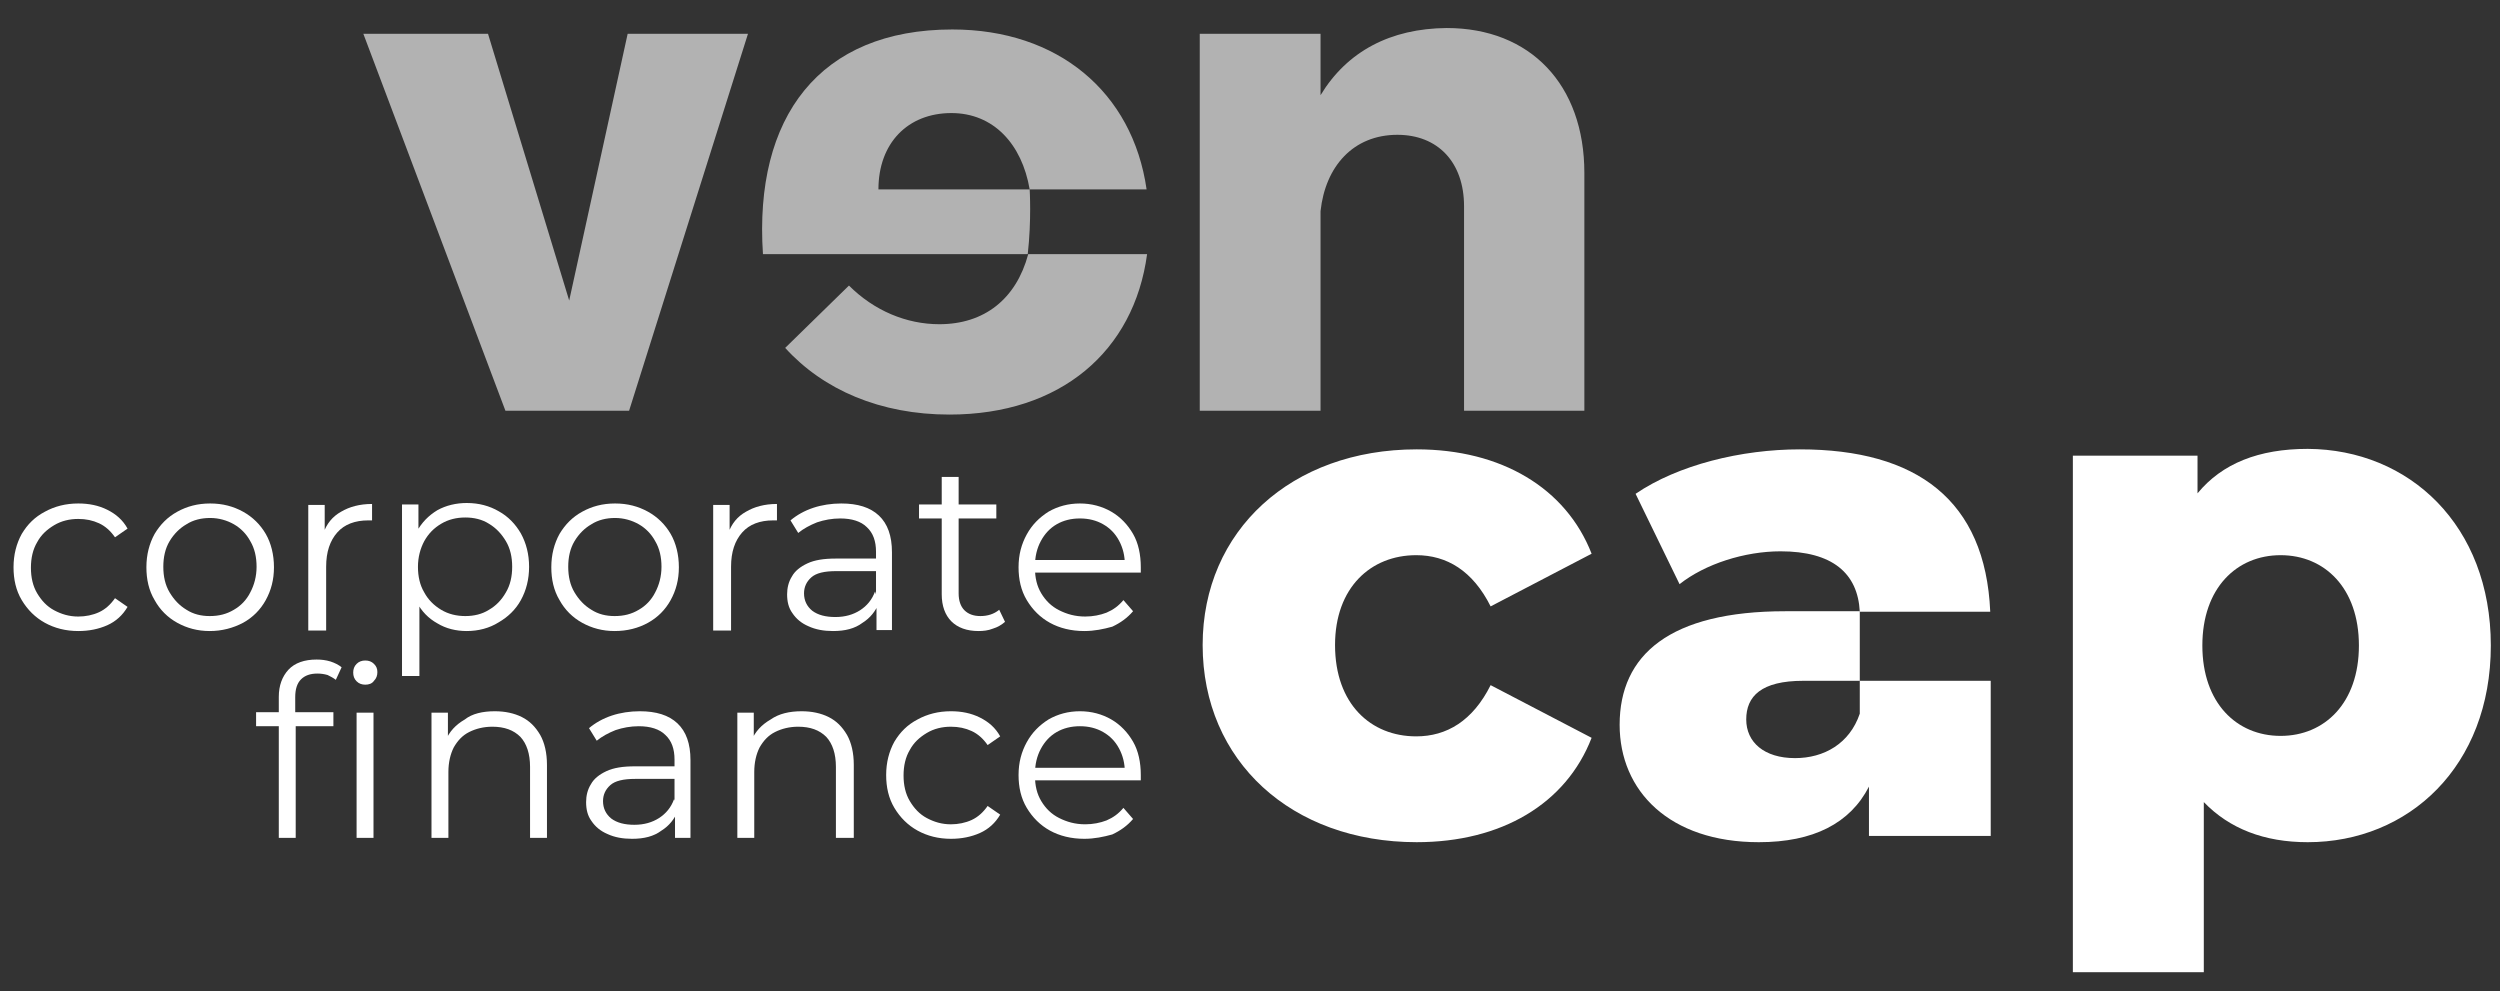 <?xml version="1.0" encoding="UTF-8"?> <svg xmlns="http://www.w3.org/2000/svg" xmlns:xlink="http://www.w3.org/1999/xlink" version="1.1" id="Laag_1" x="0px" y="0px" viewBox="0 0 517.4 205.1" xml:space="preserve"><rect x="0" y="0" width="517.4" height="205.1" fill="#333333" stroke="none"/> <path fill="#FFFFFF" d="M248.9,133.5c0-23.7,18.4-40.5,44.3-40.5c17.5,0,30.9,8,36.2,21.6l-20.9,10.9c-3.7-7.4-9.1-10.6-15.4-10.6 c-9.4,0-16.8,6.7-16.8,18.6c0,12.2,7.4,18.9,16.8,18.9c6.3,0,11.7-3.2,15.4-10.6l20.9,10.9c-5.3,13.7-18.7,21.6-36.2,21.6 C267.3,174.3,248.9,157.5,248.9,133.5z"></path> <path fill="#FFFFFF" d="M515.5,133.6c0,25-17,40.7-37.9,40.7c-9,0-16.2-2.8-21.5-8.3v35.2h-27.1V94.3h25.8v7.8 c5.1-6.2,12.7-9.2,22.8-9.2C498.6,93,515.5,108.7,515.5,133.6z M488.2,133.6c0-11.9-7.1-18.7-16.2-18.7s-16.2,6.8-16.2,18.7 s7.1,18.7,16.2,18.7S488.2,145.5,488.2,133.6z"></path> <path fill="#B2B2B2" d="M327.9,35.8V85H303V42.7c0-9.1-5.4-14.8-13.8-14.8c-9.1,0-14.9,6.5-15.9,15.8V85h-25V7h25v12.7 c5.5-9.1,14.5-13.8,26.1-13.9C316.7,5.8,327.9,17.5,327.9,35.8z"></path> <path fill="#B2B2B2" d="M197.1,6.1c21.8,0,37.3,12.9,40.2,33.1h-24.2c-1.6-9.4-7.5-15.8-16.2-15.8c-9,0-15.1,6.2-15.1,15.8h31.3 c0,0,0.4,6.4-0.4,13.4h24.7c-2.7,20.1-17.9,33.2-40.9,33.2c-14.3,0-26.1-5.1-34-13.8l13.2-12.9c5.2,5.2,11.9,8,18.7,8 c9.3,0,15.9-5.2,18.4-14.5h-54.9C156,24.2,169.6,6.1,197.1,6.1z"></path> <path fill="#B2B2B2" d="M104.6,85L75.2,7H101l16.8,55.2L129.9,7h24.9l-24.6,78H104.6z"></path> <g> <path fill="#FFFFFF" d="M16.2,130.6c-2.6,0-4.9-0.6-6.9-1.7c-2-1.1-3.6-2.7-4.8-4.7c-1.2-2-1.7-4.3-1.7-6.8c0-2.6,0.6-4.9,1.7-6.9 c1.2-2,2.7-3.5,4.8-4.6c2-1.1,4.3-1.7,6.9-1.7c2.2,0,4.2,0.4,6,1.3c1.8,0.9,3.2,2.1,4.2,3.9l-2.6,1.8c-0.9-1.3-2-2.3-3.3-2.9 c-1.3-0.6-2.7-0.9-4.3-0.9c-1.8,0-3.5,0.4-5,1.3s-2.7,2-3.5,3.5c-0.9,1.5-1.3,3.3-1.3,5.3s0.4,3.8,1.3,5.3c0.9,1.5,2,2.7,3.5,3.5 c1.5,0.8,3.1,1.3,5,1.3c1.5,0,3-0.3,4.3-0.9c1.3-0.6,2.4-1.6,3.3-2.9l2.6,1.8c-1,1.7-2.4,3-4.2,3.8S18.4,130.6,16.2,130.6z"></path> <path fill="#FFFFFF" d="M43.4,130.6c-2.5,0-4.7-0.6-6.7-1.7c-2-1.1-3.6-2.7-4.7-4.7c-1.2-2-1.7-4.3-1.7-6.8c0-2.6,0.6-4.9,1.7-6.9 c1.2-2,2.7-3.5,4.7-4.6c2-1.1,4.2-1.7,6.8-1.7c2.6,0,4.8,0.6,6.8,1.7c2,1.1,3.6,2.7,4.7,4.6s1.7,4.3,1.7,6.9c0,2.6-0.6,4.8-1.7,6.8 c-1.1,2-2.7,3.6-4.7,4.7C48.2,130,45.9,130.6,43.4,130.6z M43.4,127.5c1.9,0,3.5-0.4,5-1.3c1.4-0.8,2.6-2,3.4-3.6 c0.8-1.5,1.3-3.3,1.3-5.3c0-2-0.4-3.8-1.3-5.3c-0.8-1.5-2-2.7-3.4-3.5c-1.4-0.8-3.1-1.3-4.9-1.3s-3.5,0.4-4.9,1.3 c-1.4,0.8-2.6,2-3.5,3.5c-0.9,1.5-1.3,3.3-1.3,5.3c0,2,0.4,3.8,1.3,5.3c0.9,1.5,2,2.7,3.5,3.6C40,127.1,41.6,127.5,43.4,127.5z"></path> <path fill="#FFFFFF" d="M63.8,130.4v-25.9h3.4v7.1l-0.3-1.2c0.7-2,1.9-3.5,3.7-4.5c1.7-1,3.8-1.6,6.4-1.6v3.4c-0.1,0-0.3,0-0.4,0 c-0.1,0-0.3,0-0.4,0c-2.7,0-4.9,0.8-6.4,2.5c-1.5,1.7-2.3,4-2.3,7.1v13.2H63.8z"></path> <path fill="#FFFFFF" d="M83.2,139.9v-35.5h3.4v7.8l-0.3,5.2l0.5,5.2v17.3H83.2z M96.6,130.6c-2.2,0-4.3-0.5-6.1-1.6 c-1.8-1-3.3-2.5-4.3-4.5c-1.1-2-1.6-4.4-1.6-7.2s0.5-5.2,1.6-7.2c1.1-2,2.5-3.4,4.3-4.5c1.8-1,3.9-1.5,6.1-1.5 c2.5,0,4.7,0.6,6.6,1.7c2,1.1,3.5,2.7,4.6,4.6c1.1,2,1.7,4.3,1.7,6.9c0,2.6-0.6,4.9-1.7,6.9c-1.1,2-2.7,3.5-4.6,4.6 C101.3,130,99,130.6,96.6,130.6z M96.3,127.5c1.8,0,3.5-0.4,4.9-1.3c1.4-0.8,2.6-2,3.5-3.6c0.9-1.5,1.3-3.3,1.3-5.3 s-0.4-3.8-1.3-5.3c-0.9-1.5-2-2.7-3.5-3.6c-1.4-0.9-3.1-1.3-4.9-1.3c-1.8,0-3.5,0.4-5,1.3c-1.5,0.9-2.6,2-3.5,3.6 c-0.8,1.5-1.3,3.3-1.3,5.3s0.4,3.8,1.3,5.3c0.8,1.5,2,2.7,3.5,3.6C92.8,127.1,94.5,127.5,96.3,127.5z"></path> <path fill="#FFFFFF" d="M127.2,130.6c-2.5,0-4.7-0.6-6.7-1.7c-2-1.1-3.6-2.7-4.7-4.7c-1.2-2-1.7-4.3-1.7-6.8c0-2.6,0.6-4.9,1.7-6.9 c1.2-2,2.7-3.5,4.7-4.6c2-1.1,4.2-1.7,6.8-1.7c2.6,0,4.8,0.6,6.8,1.7c2,1.1,3.6,2.7,4.7,4.6s1.7,4.3,1.7,6.9c0,2.6-0.6,4.8-1.7,6.8 c-1.1,2-2.7,3.6-4.7,4.7C132.1,130,129.8,130.6,127.2,130.6z M127.2,127.5c1.9,0,3.5-0.4,5-1.3c1.4-0.8,2.6-2,3.4-3.6 c0.8-1.5,1.3-3.3,1.3-5.3c0-2-0.4-3.8-1.3-5.3c-0.8-1.5-2-2.7-3.4-3.5c-1.4-0.8-3.1-1.3-4.9-1.3s-3.5,0.4-4.9,1.3 c-1.4,0.8-2.6,2-3.5,3.5c-0.9,1.5-1.3,3.3-1.3,5.3c0,2,0.4,3.8,1.3,5.3c0.9,1.5,2,2.7,3.5,3.6C123.8,127.1,125.4,127.5,127.2,127.5 z"></path> <path fill="#FFFFFF" d="M147.6,130.4v-25.9h3.4v7.1l-0.3-1.2c0.7-2,1.9-3.5,3.7-4.5c1.7-1,3.8-1.6,6.4-1.6v3.4c-0.1,0-0.3,0-0.4,0 c-0.1,0-0.3,0-0.4,0c-2.7,0-4.9,0.8-6.4,2.5c-1.5,1.7-2.3,4-2.3,7.1v13.2H147.6z"></path> <path fill="#FFFFFF" d="M172.4,130.6c-1.9,0-3.6-0.3-5.1-1c-1.4-0.6-2.5-1.5-3.3-2.7c-0.8-1.1-1.1-2.4-1.1-3.9c0-1.3,0.3-2.6,1-3.7 c0.6-1.1,1.7-2,3.2-2.7c1.5-0.7,3.4-1,5.9-1h8.9v2.6h-8.8c-2.5,0-4.2,0.4-5.2,1.3c-1,0.9-1.5,2-1.5,3.3c0,1.5,0.6,2.7,1.7,3.6 c1.2,0.9,2.8,1.3,4.8,1.3c2,0,3.7-0.5,5.1-1.4c1.4-0.9,2.5-2.2,3.1-3.9l0.8,2.4c-0.7,1.7-1.8,3.1-3.4,4.1 C176.9,130.1,174.9,130.6,172.4,130.6z M181.4,130.4v-5.7l-0.1-0.9v-9.6c0-2.2-0.6-3.9-1.9-5.1c-1.2-1.2-3.1-1.8-5.5-1.8 c-1.7,0-3.3,0.3-4.8,0.8c-1.5,0.6-2.8,1.3-3.9,2.2l-1.6-2.6c1.3-1.1,2.9-2,4.7-2.6c1.8-0.6,3.8-0.9,5.8-0.9c3.4,0,6,0.8,7.8,2.5 c1.8,1.7,2.7,4.2,2.7,7.6v16.1H181.4z"></path> <path fill="#FFFFFF" d="M190.2,107.3v-2.9h16v2.9H190.2z M202.5,130.6c-2.4,0-4.3-0.7-5.6-2c-1.3-1.3-2-3.2-2-5.6V98.7h3.5v24.1 c0,1.5,0.4,2.7,1.2,3.5c0.8,0.8,1.9,1.2,3.3,1.2c1.5,0,2.8-0.4,3.9-1.3l1.2,2.5c-0.7,0.6-1.5,1.1-2.5,1.4 C204.5,130.5,203.5,130.6,202.5,130.6z"></path> <path fill="#FFFFFF" d="M224.4,130.6c-2.7,0-5.1-0.6-7.1-1.7c-2-1.1-3.6-2.7-4.8-4.7c-1.2-2-1.7-4.3-1.7-6.8c0-2.6,0.6-4.8,1.7-6.8 c1.1-2,2.6-3.5,4.5-4.7c1.9-1.1,4.1-1.7,6.5-1.7c2.4,0,4.6,0.6,6.5,1.7c1.9,1.1,3.4,2.7,4.5,4.6s1.6,4.3,1.6,6.9c0,0.2,0,0.3,0,0.5 c0,0.2,0,0.4,0,0.6h-22.6v-2.6h20.7l-1.4,1c0-1.9-0.4-3.5-1.2-5c-0.8-1.5-1.9-2.6-3.3-3.4c-1.4-0.8-3-1.2-4.8-1.2 c-1.8,0-3.4,0.4-4.8,1.2c-1.4,0.8-2.5,2-3.3,3.5s-1.2,3.2-1.2,5.1v0.5c0,2,0.4,3.7,1.3,5.2c0.9,1.5,2.1,2.7,3.7,3.5 c1.6,0.8,3.3,1.3,5.4,1.3c1.6,0,3.1-0.3,4.4-0.8c1.4-0.6,2.5-1.4,3.5-2.6l2,2.3c-1.2,1.4-2.6,2.4-4.3,3.2 C228.4,130.2,226.5,130.6,224.4,130.6z"></path> <path fill="#FFFFFF" d="M53,150.3v-2.9h16v2.9H53z M57.7,173.4v-29.2c0-2.3,0.7-4.2,2-5.6c1.3-1.4,3.3-2.1,5.8-2.1 c1,0,1.9,0.1,2.9,0.4c0.9,0.3,1.7,0.7,2.3,1.2l-1.2,2.6c-0.5-0.4-1.1-0.7-1.7-1c-0.7-0.2-1.4-0.3-2.1-0.3c-1.5,0-2.6,0.4-3.4,1.2 c-0.8,0.8-1.2,2-1.2,3.7v4l0.1,1.6v23.5H57.7z M75.6,141.7c-0.7,0-1.3-0.2-1.8-0.7c-0.5-0.5-0.7-1.1-0.7-1.8s0.2-1.3,0.7-1.8 c0.5-0.5,1.1-0.7,1.8-0.7c0.7,0,1.3,0.2,1.8,0.7s0.7,1,0.7,1.7c0,0.7-0.2,1.3-0.7,1.8C77,141.5,76.3,141.7,75.6,141.7z M73.8,173.4 v-25.9h3.5v25.9H73.8z"></path> <path fill="#FFFFFF" d="M102.4,147.2c2.1,0,4,0.4,5.6,1.2c1.6,0.8,2.8,2,3.8,3.7c0.9,1.6,1.4,3.7,1.4,6.2v15.1h-3.5v-14.7 c0-2.7-0.7-4.8-2-6.2c-1.4-1.4-3.3-2.1-5.8-2.1c-1.8,0-3.4,0.4-4.8,1.1c-1.4,0.7-2.4,1.8-3.2,3.2c-0.7,1.4-1.1,3.1-1.1,5.1v13.6 h-3.5v-25.9h3.4v7.1l-0.5-1.3c0.8-1.9,2.1-3.3,4-4.4C97.7,147.7,99.9,147.2,102.4,147.2z"></path> <path fill="#FFFFFF" d="M130.8,173.6c-1.9,0-3.6-0.3-5.1-1c-1.4-0.6-2.5-1.5-3.3-2.7c-0.8-1.1-1.1-2.4-1.1-3.9c0-1.3,0.3-2.6,1-3.7 c0.6-1.1,1.7-2,3.2-2.7c1.5-0.7,3.4-1,5.9-1h8.9v2.6h-8.8c-2.5,0-4.2,0.4-5.2,1.3c-1,0.9-1.5,2-1.5,3.3c0,1.5,0.6,2.7,1.7,3.6 c1.2,0.9,2.8,1.3,4.8,1.3c2,0,3.7-0.5,5.1-1.4c1.4-0.9,2.5-2.2,3.1-3.9l0.8,2.4c-0.7,1.7-1.8,3.1-3.4,4.1 C135.3,173.1,133.3,173.6,130.8,173.6z M139.7,173.4v-5.7l-0.1-0.9v-9.6c0-2.2-0.6-3.9-1.9-5.1c-1.2-1.2-3.1-1.8-5.5-1.8 c-1.7,0-3.3,0.3-4.8,0.8c-1.5,0.6-2.8,1.3-3.9,2.2l-1.6-2.6c1.3-1.1,2.9-2,4.7-2.6c1.8-0.6,3.8-0.9,5.8-0.9c3.4,0,6,0.8,7.8,2.5 c1.8,1.7,2.7,4.2,2.7,7.6v16.1H139.7z"></path> <path fill="#FFFFFF" d="M165.9,147.2c2.1,0,4,0.4,5.6,1.2c1.6,0.8,2.8,2,3.8,3.7c0.9,1.6,1.4,3.7,1.4,6.2v15.1H173v-14.7 c0-2.7-0.7-4.8-2-6.2c-1.4-1.4-3.3-2.1-5.8-2.1c-1.8,0-3.4,0.4-4.8,1.1c-1.4,0.7-2.4,1.8-3.2,3.2c-0.7,1.4-1.1,3.1-1.1,5.1v13.6 h-3.5v-25.9h3.4v7.1l-0.5-1.3c0.8-1.9,2.1-3.3,4-4.4C161.2,147.7,163.4,147.2,165.9,147.2z"></path> <path fill="#FFFFFF" d="M196.8,173.6c-2.6,0-4.9-0.6-6.9-1.7c-2-1.1-3.6-2.7-4.8-4.7c-1.2-2-1.7-4.3-1.7-6.8c0-2.6,0.6-4.9,1.7-6.9 c1.2-2,2.7-3.5,4.8-4.6c2-1.1,4.3-1.7,6.9-1.7c2.2,0,4.2,0.4,6,1.3c1.8,0.9,3.2,2.1,4.2,3.9l-2.6,1.8c-0.9-1.3-2-2.3-3.3-2.9 c-1.3-0.6-2.7-0.9-4.3-0.9c-1.8,0-3.5,0.4-5,1.3s-2.7,2-3.5,3.5c-0.9,1.5-1.3,3.3-1.3,5.3s0.4,3.8,1.3,5.3c0.9,1.5,2,2.7,3.5,3.5 c1.5,0.8,3.1,1.3,5,1.3c1.5,0,3-0.3,4.3-0.9c1.3-0.6,2.4-1.6,3.3-2.9l2.6,1.8c-1,1.7-2.4,3-4.2,3.8S199,173.6,196.8,173.6z"></path> <path fill="#FFFFFF" d="M224.4,173.6c-2.7,0-5.1-0.6-7.1-1.7c-2-1.1-3.6-2.7-4.8-4.7c-1.2-2-1.7-4.3-1.7-6.8c0-2.6,0.6-4.8,1.7-6.8 c1.1-2,2.6-3.5,4.5-4.7c1.9-1.1,4.1-1.7,6.5-1.7c2.4,0,4.6,0.6,6.5,1.7c1.9,1.1,3.4,2.7,4.5,4.6s1.6,4.3,1.6,6.9c0,0.2,0,0.3,0,0.5 c0,0.2,0,0.4,0,0.6h-22.6v-2.6h20.7l-1.4,1c0-1.9-0.4-3.5-1.2-5c-0.8-1.5-1.9-2.6-3.3-3.4c-1.4-0.8-3-1.2-4.8-1.2 c-1.8,0-3.4,0.4-4.8,1.2c-1.4,0.8-2.5,2-3.3,3.5s-1.2,3.2-1.2,5.1v0.5c0,2,0.4,3.7,1.3,5.2c0.9,1.5,2.1,2.7,3.7,3.5 c1.6,0.8,3.3,1.3,5.4,1.3c1.6,0,3.1-0.3,4.4-0.8c1.4-0.6,2.5-1.4,3.5-2.6l2,2.3c-1.2,1.4-2.6,2.4-4.3,3.2 C228.4,173.2,226.5,173.6,224.4,173.6z"></path> </g> <g> <path fill="#FFFFFF" d="M372.5,93c-12.1,0-25.2,3.2-34,9.2l9.1,18.7c5.3-4.2,13.5-6.8,20.9-6.8c10.7,0,16,4.5,16.4,12.5h27 C410.9,103.5,396.7,93,372.5,93z"></path> <path fill="#FFFFFF" d="M384.9,140.9v6.8c-2.1,6.2-7.4,9.2-13.4,9.2c-6.4,0-10.1-3.3-10.1-8c0-4.8,3.1-8,11.8-8H384.9v-14.4h-15.4 c-23.9,0-34.3,9-34.3,23.5c0,13.7,10.3,24.3,28.8,24.3c11.3,0,18.9-3.9,22.8-11.5V173H412v-32.1H384.9z"></path> </g> </svg> 